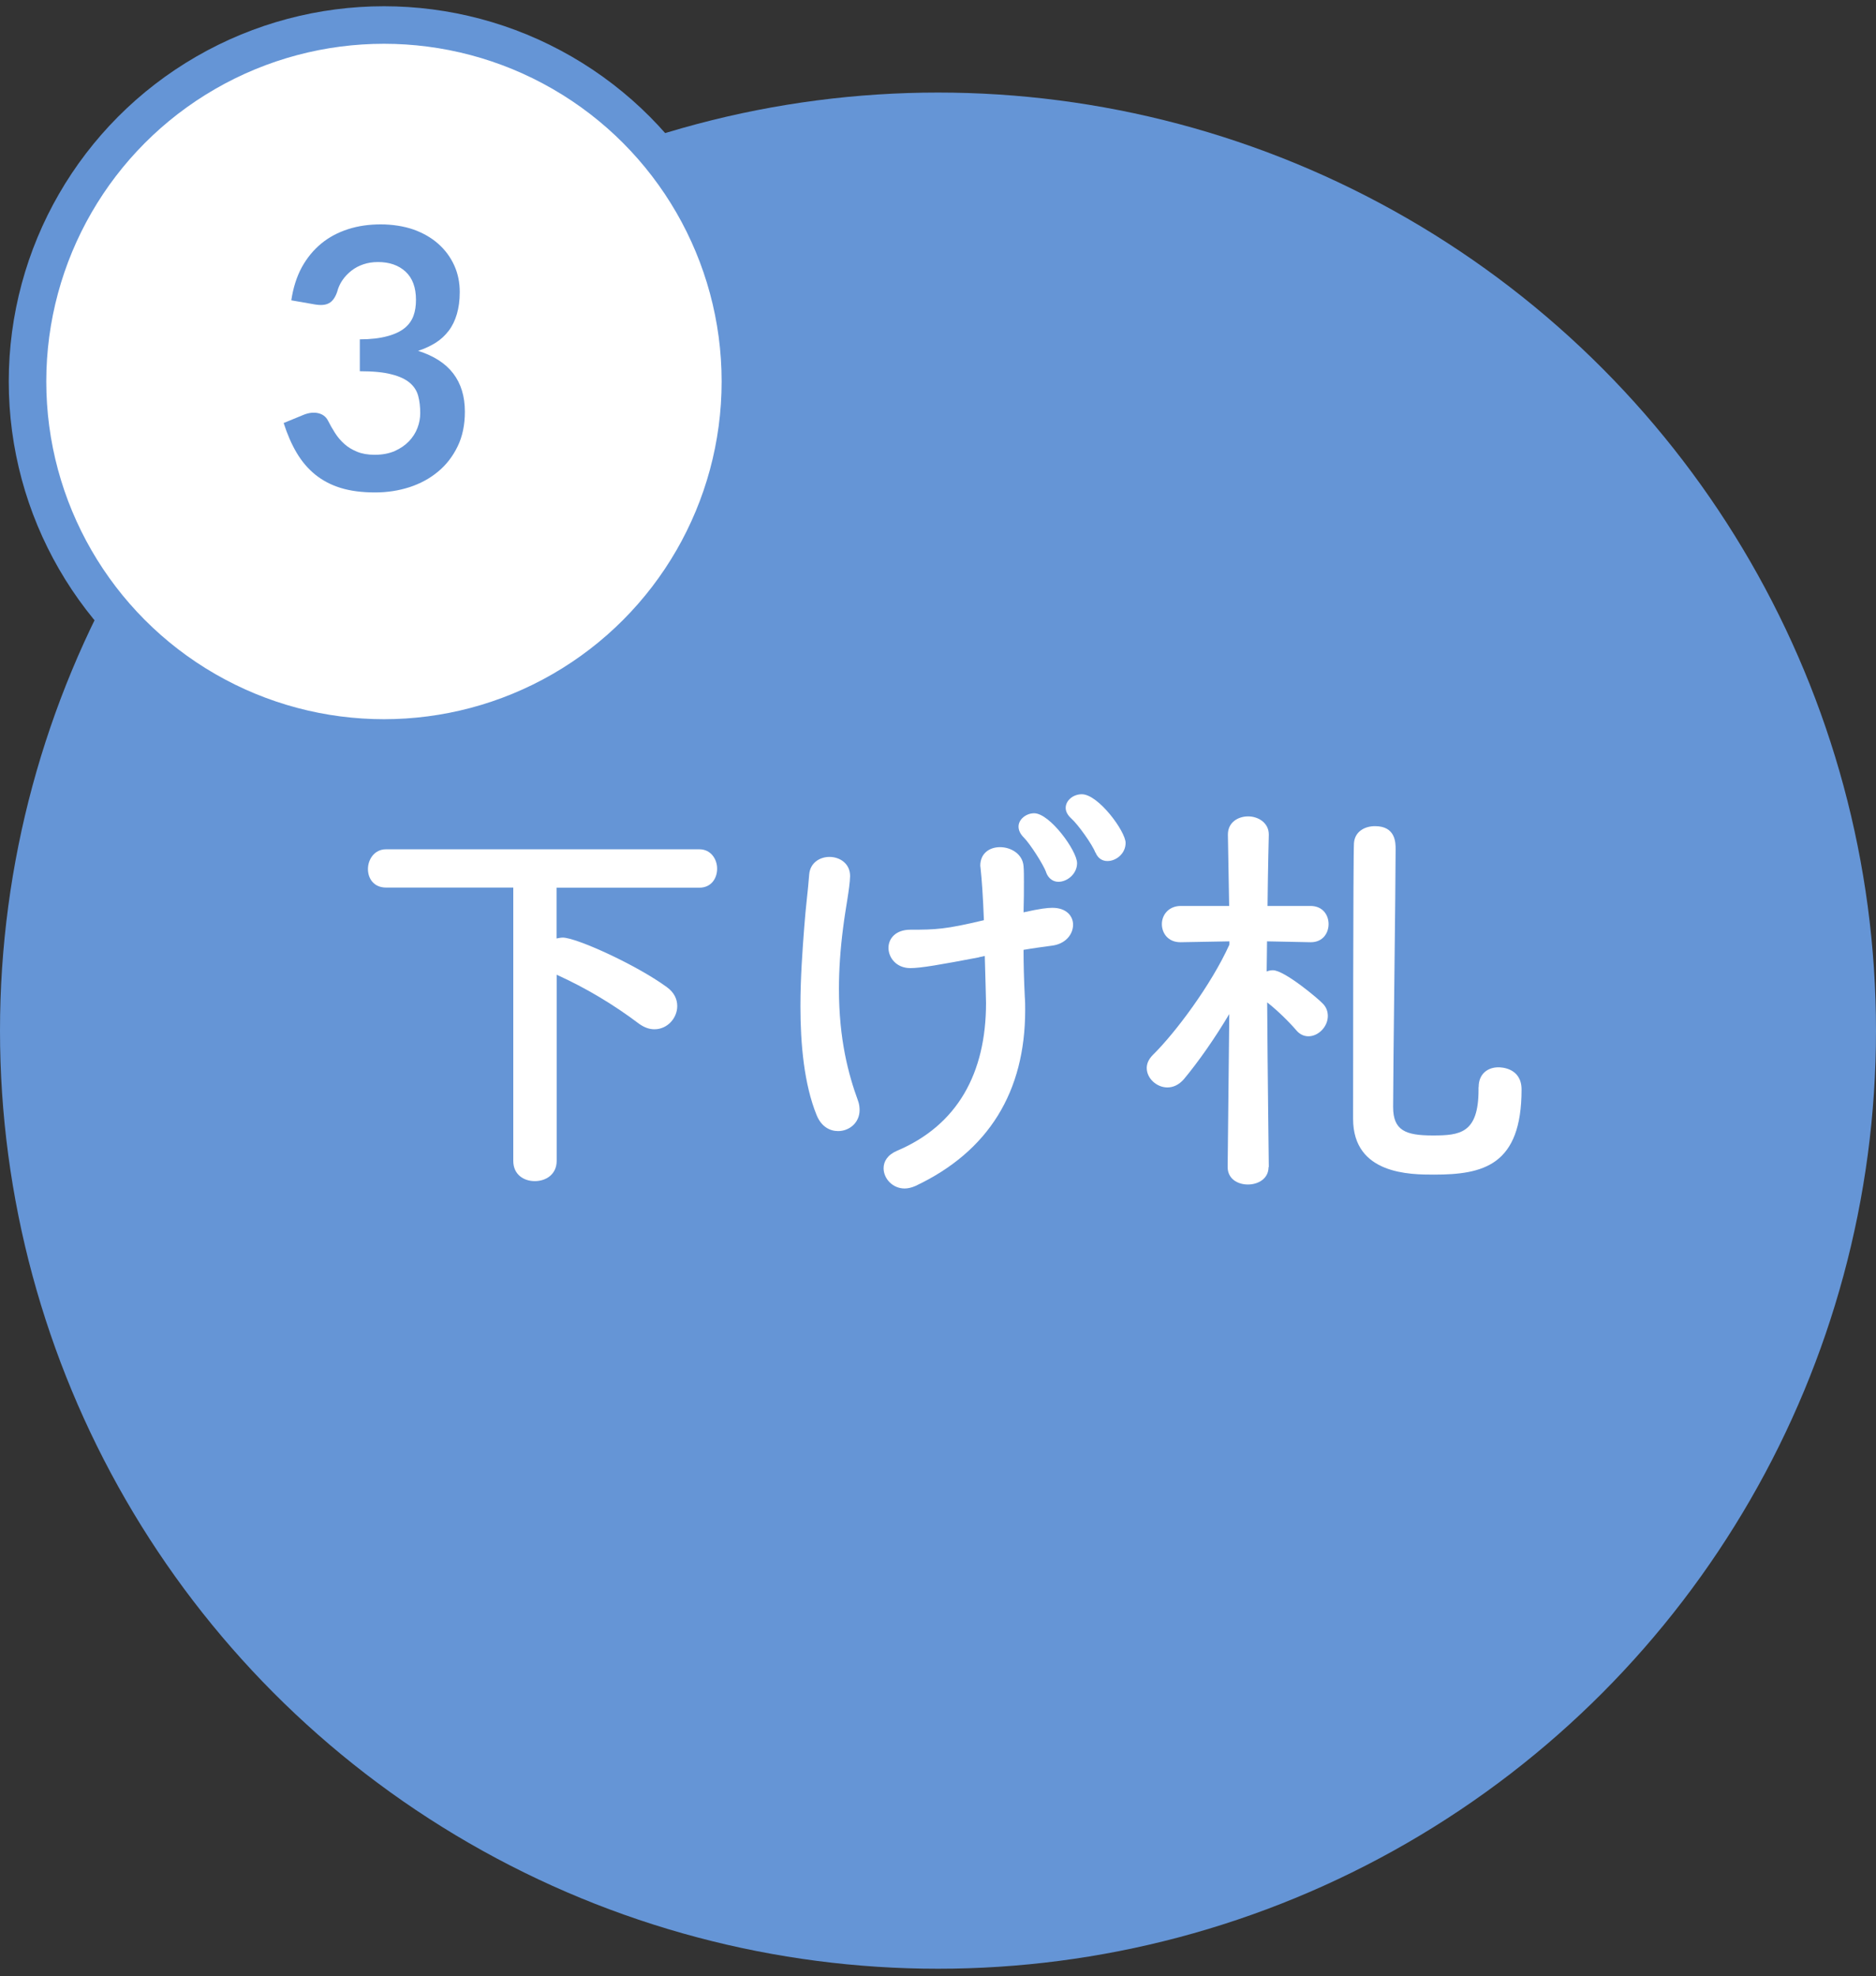 <?xml version="1.0" encoding="UTF-8"?><svg id="_イヤー_2" xmlns="http://www.w3.org/2000/svg" viewBox="0 0 150 158"><rect x="0" y="0" width="150" height="158" fill="#333333" stroke="none"/><g id="_3"><g><rect width="150" height="158" style="fill:none;"/><circle id="_円形_397" cx="75" cy="82.4" r="75" style="fill:#6595d6;"/><g style="isolation:isolate;"><path d="M41.04,70.96h-10.17c-.99,0-1.45-.73-1.45-1.48s.5-1.58,1.45-1.58h25.05c.92,0,1.42,.79,1.42,1.55s-.46,1.52-1.42,1.52h-11.42v4.06c.17-.03,.33-.07,.5-.07,1.06,0,5.84,2.15,8.32,3.96,.59,.43,.83,.96,.83,1.52,0,.96-.79,1.85-1.82,1.85-.4,0-.79-.13-1.22-.43-2.05-1.55-4.26-2.87-6.6-3.93v14.88c0,1.09-.86,1.62-1.75,1.62s-1.72-.53-1.72-1.62v-21.85Z" style="fill:#fff;"/><path d="M67.97,70.07c-.03,.99-.36,2.51-.56,4.13-.23,1.78-.33,3.4-.33,4.85,0,4.06,.76,6.86,1.52,8.94,.1,.26,.13,.53,.13,.76,0,1.02-.83,1.68-1.72,1.68-.66,0-1.35-.36-1.72-1.29-.99-2.44-1.29-5.64-1.29-8.68,0-2.31,.17-4.55,.3-6.27,.13-1.78,.3-2.91,.4-4.26,.07-.96,.86-1.42,1.62-1.42,.83,0,1.65,.53,1.65,1.52v.03Zm10.3,6.47c-3.1,.59-4.65,.86-5.48,.86-1.12,0-1.75-.83-1.75-1.62,0-.73,.56-1.45,1.75-1.45,2.05,0,2.81-.03,5.88-.76-.07-1.88-.17-3.27-.26-4.09,0-.1-.03-.2-.03-.26,0-1.02,.76-1.49,1.58-1.49,.89,0,1.81,.56,1.88,1.52,.03,.36,.03,.76,.03,1.25,0,.66,0,1.49-.03,2.44,1.35-.3,1.91-.36,2.31-.36,1.12,0,1.65,.66,1.65,1.35,0,.76-.59,1.55-1.72,1.68-.73,.1-1.49,.2-2.24,.33,0,1.12,.03,2.34,.1,3.76,.03,.36,.03,.73,.03,1.06,0,6.5-2.9,11.29-8.78,14.06-.3,.13-.59,.2-.86,.2-.96,0-1.68-.79-1.68-1.62,0-.53,.3-1.06,1.06-1.39,4.85-2.05,7.13-6.21,7.13-11.82,0-.43-.07-2.51-.1-3.76l-.46,.1Zm5.38-6.8c-.23-.63-1.29-2.28-1.78-2.77-.3-.3-.43-.59-.43-.89,0-.56,.59-1.06,1.25-1.06,1.25,0,3.43,3,3.43,3.99,0,.86-.79,1.49-1.49,1.49-.4,0-.79-.23-.99-.76Zm3.93-1.58c-.23-.63-1.39-2.25-1.91-2.71-.33-.3-.46-.59-.46-.86,0-.59,.59-1.09,1.29-1.09,1.32,0,3.5,2.97,3.5,3.89,0,.86-.76,1.45-1.45,1.45-.4,0-.76-.2-.96-.69Z" style="fill:#fff;"/><path d="M101.43,93.31c0,.92-.82,1.39-1.65,1.39s-1.62-.46-1.62-1.39v-.03l.13-12.21c-1.16,1.95-2.48,3.83-3.63,5.21-.4,.46-.86,.66-1.32,.66-.86,0-1.65-.73-1.65-1.55,0-.33,.13-.69,.5-1.06,1.78-1.75,4.65-5.58,6.11-8.81v-.26l-3.89,.07h-.03c-.99,0-1.48-.73-1.48-1.45s.53-1.45,1.52-1.45h3.86l-.1-5.68v-.03c0-.99,.83-1.45,1.62-1.45s1.65,.5,1.65,1.45v.03s-.07,2.64-.1,5.68h3.43c.99,0,1.45,.73,1.45,1.45s-.46,1.45-1.42,1.45h-.03l-3.47-.07c0,.83-.03,1.68-.03,2.41,.17-.07,.33-.1,.5-.1,.92,0,3.63,2.28,3.99,2.67,.3,.3,.4,.66,.4,.99,0,.86-.76,1.62-1.55,1.62-.33,0-.69-.13-.99-.5-.59-.69-1.55-1.62-2.31-2.21,.03,5.18,.13,13.14,.13,13.14v.03Zm16.8-6.4c0-1.09,.76-1.58,1.58-1.58,.2,0,1.85,.03,1.85,1.78,0,6.07-3.07,6.8-7,6.8-1.88,0-6.47,0-6.47-4.46,0-1.42,0-21.02,.07-22.05,.07-.92,.86-1.35,1.68-1.35,1.65,0,1.65,1.32,1.65,1.85,0,3-.2,17.69-.2,20.6,0,1.88,.99,2.28,3.17,2.28s3.66-.17,3.66-3.66v-.2Z" style="fill:#fff;"/></g><circle cx="30.7" cy="30.5" r="28.5" style="fill:#fff;"/><g style="isolation:isolate;"><path d="M23.29,24.02c.15-1.01,.43-1.89,.84-2.65,.42-.76,.94-1.39,1.56-1.9,.62-.51,1.34-.89,2.15-1.15s1.67-.38,2.6-.38,1.84,.14,2.62,.41c.78,.28,1.44,.66,1.99,1.15,.55,.49,.97,1.06,1.27,1.72s.44,1.37,.44,2.13c0,.67-.08,1.25-.23,1.76-.15,.51-.36,.95-.65,1.33s-.63,.7-1.04,.96c-.42,.26-.88,.48-1.41,.65,1.26,.4,2.19,1,2.81,1.81,.62,.81,.93,1.83,.93,3.06,0,1.04-.19,1.97-.58,2.77-.39,.8-.91,1.48-1.57,2.02-.66,.55-1.42,.96-2.28,1.24-.87,.28-1.78,.42-2.75,.42-1.05,0-1.97-.12-2.75-.36-.78-.24-1.46-.6-2.04-1.07s-1.07-1.05-1.48-1.74c-.41-.69-.75-1.48-1.04-2.38l1.58-.65c.42-.17,.8-.22,1.17-.14,.36,.08,.63,.28,.79,.59,.17,.34,.36,.67,.57,1,.21,.33,.46,.62,.75,.88s.63,.46,1.02,.62c.39,.16,.86,.24,1.4,.24,.61,0,1.14-.1,1.6-.3,.45-.2,.83-.46,1.14-.78,.3-.32,.53-.67,.68-1.07,.15-.39,.22-.79,.22-1.18,0-.5-.05-.96-.16-1.37s-.33-.76-.67-1.05-.82-.52-1.46-.68c-.63-.17-1.48-.25-2.54-.25v-2.55c.88,0,1.61-.09,2.19-.25,.58-.15,1.04-.37,1.38-.64s.58-.61,.72-.99,.2-.81,.2-1.28c0-.99-.28-1.74-.83-2.25-.55-.51-1.29-.77-2.2-.77-.43,0-.82,.06-1.17,.18-.36,.12-.68,.29-.96,.51s-.52,.47-.72,.76-.34,.61-.43,.96c-.16,.45-.38,.74-.65,.88-.27,.15-.64,.18-1.12,.1l-1.89-.33Z" style="fill:#6595d6;"/></g><circle cx="30.7" cy="30.5" r="28.5" style="fill:none; stroke:#6595d6; stroke-linejoin:round; stroke-width:3px;"/></g></g></svg>